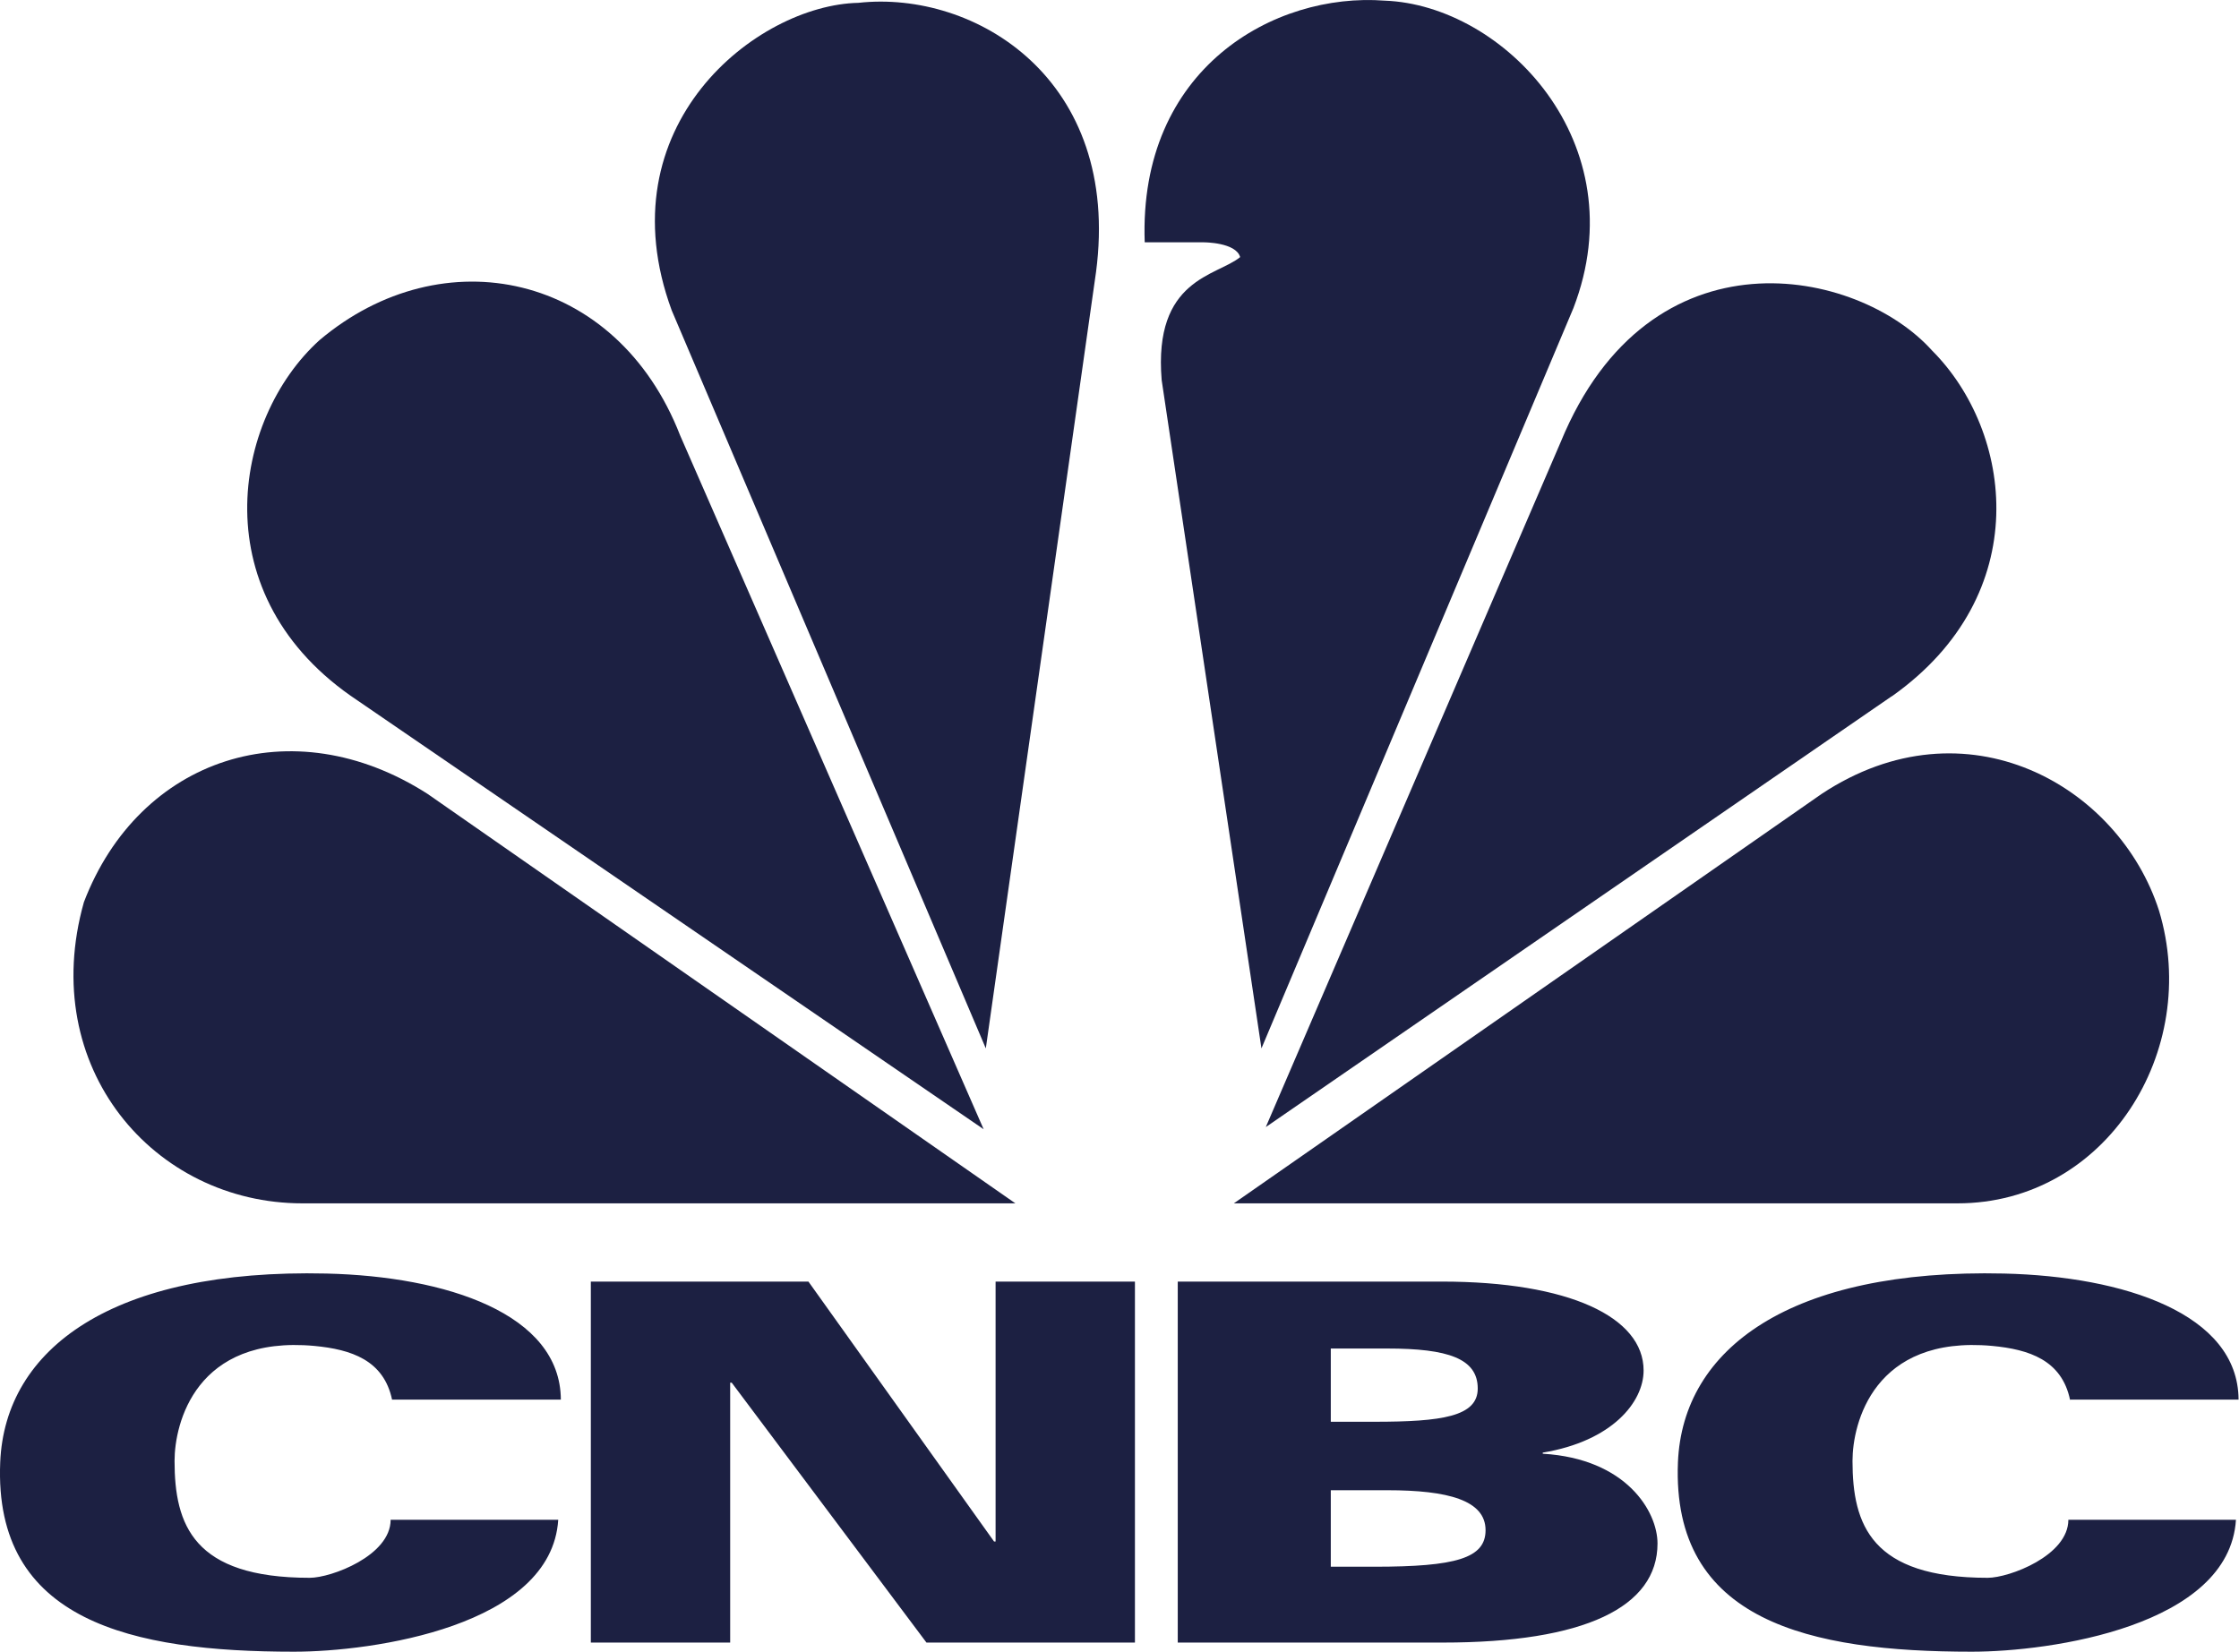 <?xml version="1.0" encoding="UTF-8"?> <svg xmlns="http://www.w3.org/2000/svg" id="b" data-name="Слой 2" width="103" height="76.01" viewBox="0 0 103 76.01"><g id="c" data-name="Слой 1"><path d="m18.04,64.42c-.38-1.84-1.89-2.33-3.58-2.49-5.46-.5-6.43,3.57-6.43,5.29,0,2.94.86,5.38,6.22,5.38.99,0,3.72-1.02,3.72-2.67h7.71c-.31,4.9-8.55,6.07-12.15,6.07-7.45,0-13.83-1.39-13.52-8.72.22-5.23,5.17-8.91,15.01-8.68,5.49.13,10.76,1.84,10.78,5.8h-7.76Zm77.19,0c-.38-1.84-1.89-2.33-3.58-2.49-5.46-.5-6.43,3.57-6.43,5.29,0,2.94.86,5.38,6.22,5.38.99,0,3.71-1.02,3.71-2.67h7.71c-.31,4.9-8.55,6.07-12.15,6.07-7.45,0-13.82-1.39-13.52-8.72.22-5.23,5.17-8.91,15.01-8.68,5.49.13,10.76,1.84,10.78,5.8h-7.77Zm-68.05-5.45h10.01l8.54,11.96h.07v-11.96h6.41v16.61h-9.59l-8.96-11.96h-.07v11.96h-6.41v-16.61Zm27,0h12.15c5.84,0,9.28,1.63,9.28,4.09,0,1.45-1.44,3.25-4.64,3.78v.05c3.86.23,5.28,2.67,5.28,4.13,0,2.93-3.35,4.56-9.88,4.56h-12.19v-16.61Zm7.03,6.45h2.02c3.1,0,4.75-.24,4.75-1.53,0-1.38-1.37-1.84-4.16-1.84h-2.6v3.37h0Zm0,6.67h2.02c3.74,0,5.11-.39,5.11-1.68,0-1.38-1.73-1.84-4.52-1.84h-2.6v3.52h0Z" fill="#1c2042"></path><path d="m31.29,20.04l13.96,31.92-28.79-19.72c-7.22-4.78-5.76-12.98-1.76-16.59,5.66-4.78,13.67-3.12,16.59,4.39h0Z" fill="#1c2042"></path><path d="m50.42,12.52l-5.07,35.72L30.9,14.28C27.78,5.79,34.8.23,39.49.13c5.37-.59,12.1,3.51,10.93,12.39Z" fill="#1c2042"></path><path d="m72.38,14.18l-14.35,34.06-4.59-30.75c-.39-4.68,2.54-4.78,3.61-5.66-.19-.68-1.66-.68-1.66-.68h-2.73C52.37,3.15,58.62-.36,63.7.03c5.46.2,11.61,6.54,8.68,14.15h0Z" fill="#1c2042"></path><path d="m87.02,32.04l-28.79,19.82,13.57-31.53c4.1-9.96,13.67-8,17.08-4.2,3.71,3.71,4.78,11.22-1.85,15.91Z" fill="#1c2042"></path><path d="m90.04,55.37h-33.28l27.04-18.84c6.64-4.39,13.67-.39,15.52,5.37,1.95,6.44-2.44,13.47-9.27,13.47Z" fill="#1c2042"></path><path d="m3.86,41.51c2.54-6.64,9.57-8.98,15.81-4.98l27.04,18.84H13.91c-6.83,0-12.2-6.25-10.05-13.86h0Z" fill="#1c2042"></path></g></svg> 